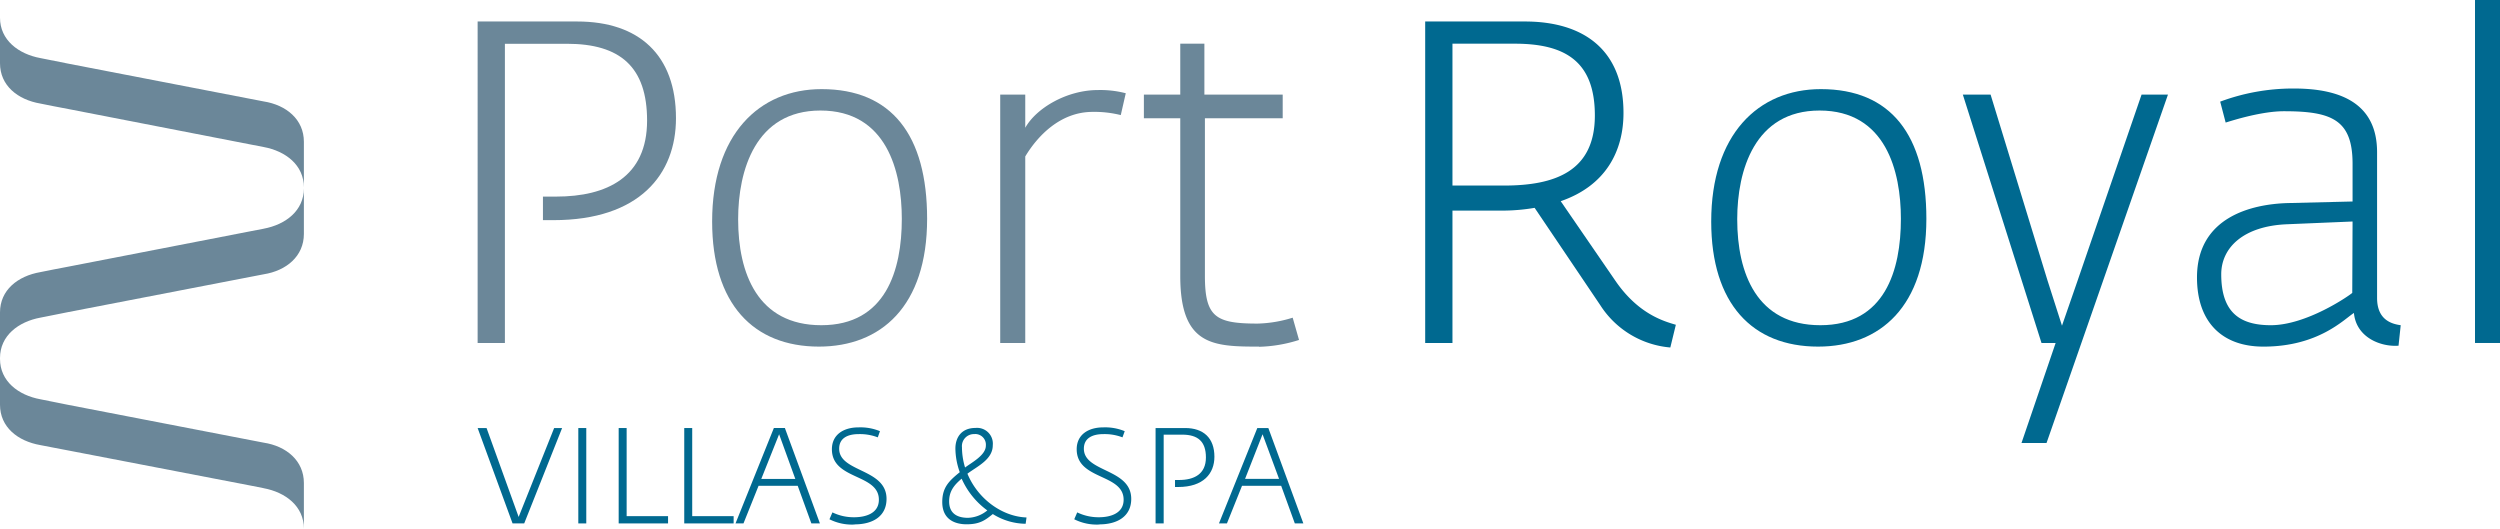 <?xml version="1.0" encoding="UTF-8"?>
<svg xmlns="http://www.w3.org/2000/svg" id="Layer_1" data-name="Layer 1" viewBox="0 0 571.1 120.76">
  <defs>
    <style>.cls-1{fill:#6b8799;}.cls-2{fill:#006990;}</style>
  </defs>
  <path class="cls-1" d="M143,68.38h-2.39V63h3c11.64,0,20.79-4.47,20.79-17.36,0-12.25-6.13-17.55-18.29-17.55H131.92V96.44h-6.23V23h22.75C162.58,23,171,30.67,171,45.1c0,12.78-8.31,23.28-28,23.28" transform="translate(-16.58 -18.09)"></path>
  <path class="cls-1" d="M204,43.34c-14.86,0-18.8,13.71-18.8,24.84,0,12.36,4.46,24.2,19,24.2,14.75,0,18.39-12.57,18.39-24.31,0-10.81-3.43-24.73-18.6-24.73m-.31,53.93c-15,0-24.42-9.77-24.42-28.58,0-19.84,10.71-30.24,25-30.24,16,0,24.11,10.5,24.11,29.62,0,20.05-10.6,29.2-24.73,29.2" transform="translate(-16.58 -18.09)"></path>
  <path class="cls-1" d="M272.61,44.38a24.77,24.77,0,0,0-6.44-.73c-7.38,0-12.58,5.51-15.38,10.18V96.44h-5.72V39.7h5.72v7.58c2.49-4.46,9.45-8.62,16.62-8.62a23,23,0,0,1,6.34.73Z" transform="translate(-16.58 -18.09)"></path>
  <path class="cls-1" d="M304.2,97.27c-10.5,0-18-.21-18-16.11V45.1h-8.31V39.7h8.31V28.07h5.51V39.7H309.6v5.4H291.83v36c0,9.45,2.49,10.91,12.05,10.91a28.88,28.88,0,0,0,8-1.35l1.45,5.09a32.63,32.63,0,0,1-9.14,1.56" transform="translate(-16.58 -18.09)"></path>
  <path class="cls-2" d="M362.62,28.07H348.38V60.48h11.74c11.64,0,20.79-3.22,20.79-16,0-12.26-6.65-16.41-18.29-16.41m35.53,69.4a21.12,21.12,0,0,1-16-9.66l-15-22.24a43.84,43.84,0,0,1-7.69.63H348.38V96.44h-6.23V23h22.76c13.4,0,22.54,6.45,22.54,20.89,0,8.73-4.05,16.62-14.34,20.16L385.58,82.2c5.2,7.59,11,9.25,13.83,10.08Z" transform="translate(-16.58 -18.09)"></path>
  <path class="cls-2" d="M432.24,43.34c-14.86,0-18.81,13.71-18.81,24.84,0,12.36,4.47,24.2,19,24.2,14.76,0,18.39-12.57,18.39-24.31,0-10.81-3.42-24.73-18.59-24.73m-.32,53.93c-15,0-24.42-9.77-24.42-28.58,0-19.84,10.71-30.24,25.05-30.24,16,0,24.1,10.5,24.1,29.62,0,20.05-10.59,29.2-24.73,29.2" transform="translate(-16.58 -18.09)"></path>
  <polygon class="cls-2" points="467.51 101.2 461.79 101.2 469.59 78.35 466.36 78.35 448.39 21.61 454.73 21.61 467.71 64 471.04 74.4 474.57 64.21 489.22 21.61 495.25 21.61 467.51 101.2"></polygon>
  <path class="cls-2" d="M554,68.69l-15,.63c-9.87.41-15,5.3-15,11.43,0,8.73,4.27,11.63,11.33,11.63,8.11,0,17.77-6.65,18.6-7.38Zm10.5,28.37c-4.06.31-9.67-1.87-10.19-7.48-2.28,1.45-8.1,7.69-20.68,7.69-9.45,0-15.17-5.61-15.17-15.8,0-13.71,12.37-16.83,21.1-17L554,64.12V55.5c0-10.08-4.78-12-15.69-12-5.09,0-11.63,2.07-13.3,2.59l-1.25-4.78a47.66,47.66,0,0,1,16.84-3c11.32,0,19,3.85,19,14.55V86.15c0,4.88,3.12,5.92,5.4,6.23Z" transform="translate(-16.58 -18.09)"></path>
  <rect class="cls-2" x="565.39" width="5.71" height="78.35"></rect>
  <polygon class="cls-2" points="119.75 119.57 117.09 119.57 109.11 97.78 111.15 97.78 118.48 118.09 126.59 97.78 128.41 97.78 119.75 119.57"></polygon>
  <rect class="cls-2" x="132.11" y="97.78" width="1.82" height="21.79"></rect>
  <polygon class="cls-2" points="141.33 119.57 141.33 97.78 143.15 97.78 143.15 117.91 152.61 117.91 152.61 119.57 141.33 119.57"></polygon>
  <polygon class="cls-2" points="156.31 119.57 156.31 97.78 158.13 97.78 158.13 117.91 167.59 117.91 167.59 119.57 156.31 119.57"></polygon>
  <path class="cls-2" d="M194.56,117.29l-4.07,10.2h7.77Zm7.37,20.37-3.12-8.6h-8.94l-3.45,8.6H184.6l8.76-21.79h2.52l8,21.79Z" transform="translate(-16.58 -18.09)"></path>
  <path class="cls-2" d="M211.79,137.91a11.33,11.33,0,0,1-5.73-1.2l.68-1.57a11.11,11.11,0,0,0,5,1.11c2.38,0,5.61-.77,5.61-4,0-6-10.73-4.47-10.73-11.53,0-3.36,2.69-5,6.08-5a11.7,11.7,0,0,1,4.9.87L217.1,118a11.33,11.33,0,0,0-4.38-.74c-2.41,0-4.44.86-4.44,3.33,0,5.42,10.82,4.5,10.82,11.46,0,4-3.17,5.83-7.31,5.83" transform="translate(-16.58 -18.09)"></path>
  <path class="cls-2" d="M239.26,117.26a2.75,2.75,0,0,0-2.93,3,16.27,16.27,0,0,0,.71,4.63c1.54-1.17,4.75-2.81,4.75-5a2.44,2.44,0,0,0-2.53-2.65m-3,10.2c-1.76,1.48-2.86,2.9-2.86,5.18,0,3.14,2.37,3.76,4.31,3.76a7.27,7.27,0,0,0,4.41-1.69,18,18,0,0,1-5.86-7.25m14.62,10.3a14.37,14.37,0,0,1-7.5-2.22c-1.69,1.35-2.9,2.34-6,2.34-2.53,0-5.55-1-5.55-5.08,0-3.37,1.57-4.85,4-6.82a16.44,16.44,0,0,1-1-5.4c0-2.55,1.39-4.71,4.6-4.71a3.6,3.6,0,0,1,3.94,3.95c0,3.26-3.52,4.8-5.79,6.5,2.4,5.82,8,9.81,13.5,10Z" transform="translate(-16.58 -18.09)"></path>
  <path class="cls-2" d="M267.71,137.91a11.36,11.36,0,0,1-5.73-1.2l.68-1.57a11.13,11.13,0,0,0,5,1.11c2.37,0,5.6-.77,5.6-4,0-6-10.72-4.47-10.72-11.53,0-3.36,2.68-5,6.07-5a11.7,11.7,0,0,1,4.9.87L273,118a11.29,11.29,0,0,0-4.38-.74c-2.4,0-4.44.86-4.44,3.33,0,5.42,10.82,4.5,10.82,11.46,0,4-3.17,5.83-7.31,5.83" transform="translate(-16.58 -18.09)"></path>
  <path class="cls-2" d="M285.72,129.34H285v-1.6h.9c3.45,0,6.16-1.33,6.16-5.15,0-3.64-1.82-5.21-5.42-5.21h-4.23v20.28h-1.85V115.87h6.75c4.2,0,6.69,2.28,6.69,6.56,0,3.8-2.46,6.91-8.29,6.91" transform="translate(-16.58 -18.09)"></path>
  <path class="cls-2" d="M305,117.29,301,127.49h7.77Zm7.37,20.37-3.12-8.6h-8.94l-3.45,8.6h-1.82l8.76-21.79h2.52l8,21.79Z" transform="translate(-16.58 -18.09)"></path>
  <path class="cls-1" d="M76.81,129.61,73.74,129v0L32.21,121l-3.35-.64h0l-3.05-.59c-5.2-.91-9.23-4.13-9.23-9.23V100.08c0,5.1,4.2,8.3,9.23,9.22l6.37,1.28,44.63,8.63C82,120,86,123.34,86,128.43v10.42c0-5.1-4.15-8.3-9.22-9.24" transform="translate(-16.58 -18.09)"></path>
  <path class="cls-1" d="M76.81,51.67l-3.07-.59v0L32.21,43l-3.35-.64-3.05-.61c-5.2-.89-9.23-4.12-9.23-9.22V22.14c0,5.09,4.2,8.29,9.23,9.22l6.37,1.27,44.63,8.63C82,42.08,86,45.39,86,50.48V60.9c0-5.09-4.15-8.3-9.22-9.23" transform="translate(-16.58 -18.09)"></path>
  <path class="cls-1" d="M76.81,70.34l-3.07.59v0L32.21,79l-3.35.64-3.05.61c-5.2.9-9.23,4.12-9.23,9.21V99.88c0-5.11,4.2-8.3,9.23-9.23l6.37-1.27,44.63-8.63C82,79.93,86,76.62,86,71.52V61.11c0,5.1-4.15,8.29-9.22,9.23" transform="translate(-16.58 -18.09)"></path>
</svg>

